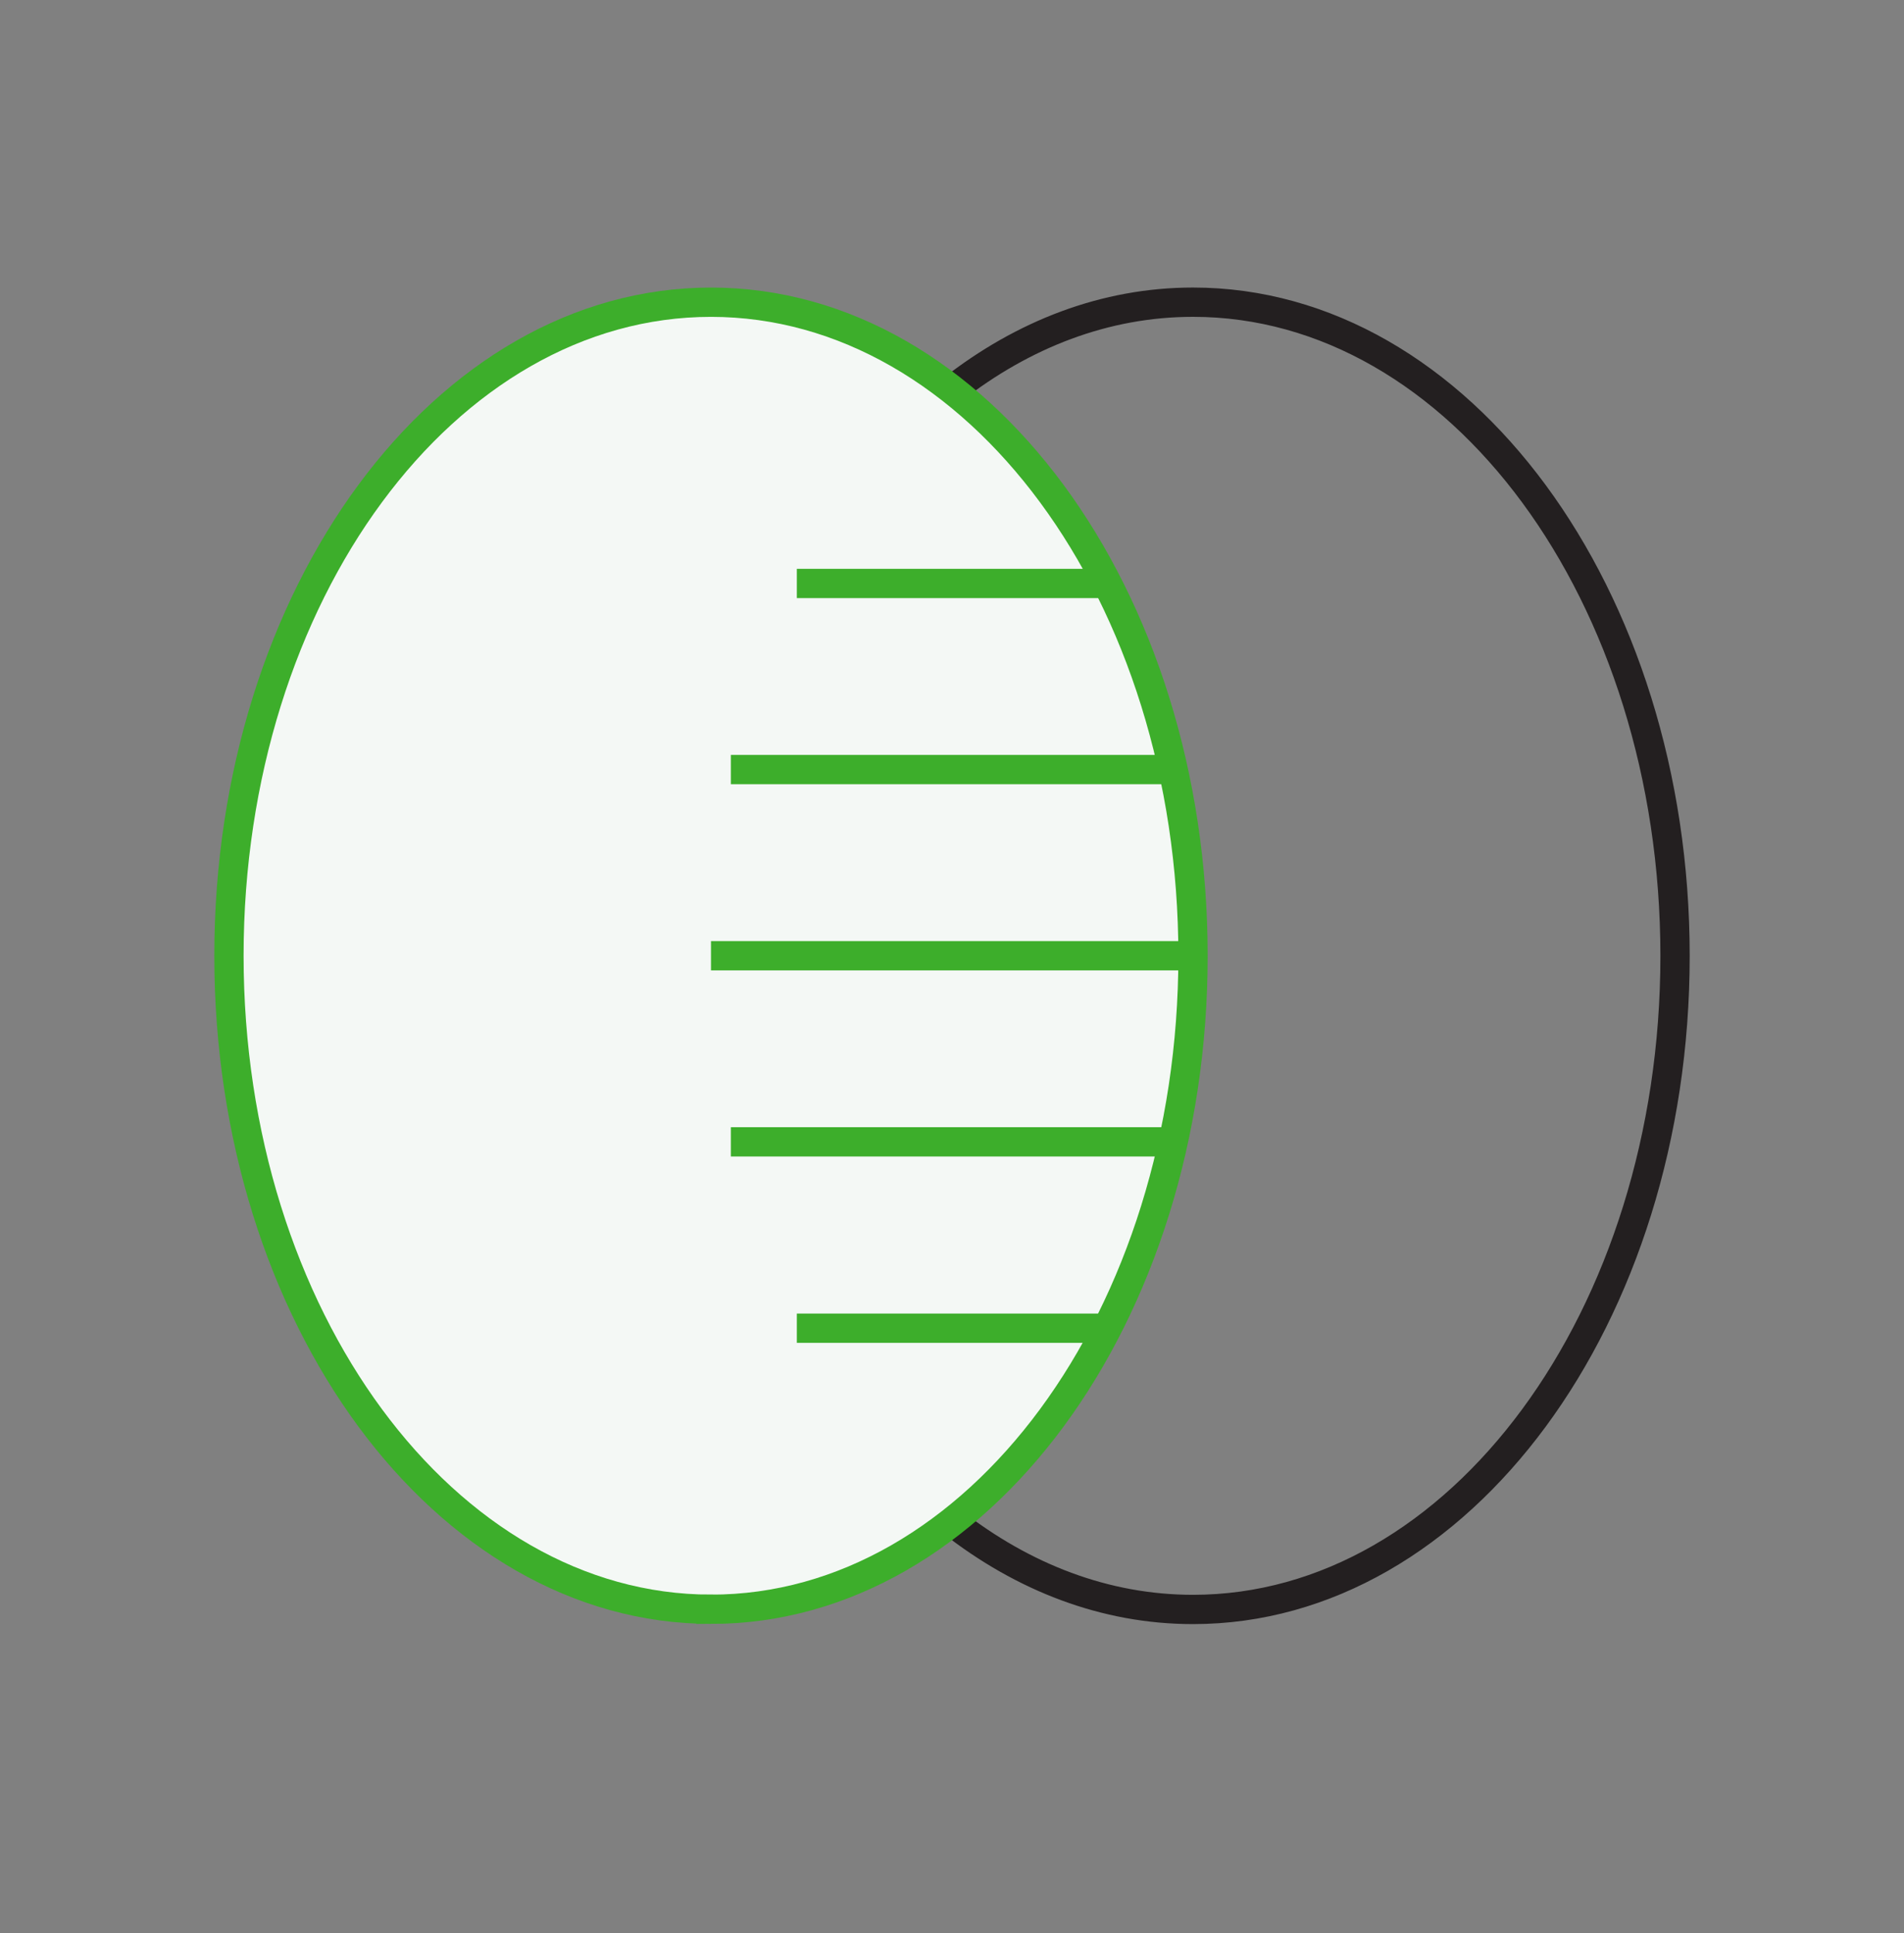 <svg fill="none" height="66" width="65" xmlns="http://www.w3.org/2000/svg"><rect width="100%" height="100%" fill="#808080" stroke="none"/><path d="M32.5 51.95c2.424 1.898 5.228 2.993 8.228 2.993 9.088 0 16.456-9.987 16.456-22.31 0-12.323-7.367-22.317-16.456-22.317-3 0-5.804 1.095-8.228 2.994" stroke-miterlimit="10" stroke="#231F20"></path><path d="M24.272 54.937c9.088 0 16.456-9.989 16.456-22.31 0-12.322-7.368-22.31-16.456-22.31S7.816 20.304 7.816 32.626c0 12.321 7.368 22.31 16.456 22.31Z" stroke-miterlimit="10" stroke="#3DAE2B" fill="#F4F8F5"></path><path d="M27.203 19.918h10.683M24.95 26.271h15.082M24.272 32.627h16.456M24.95 38.98h15.1M27.203 45.342h10.595" stroke-miterlimit="10" stroke="#3DAE2B"></path></svg>